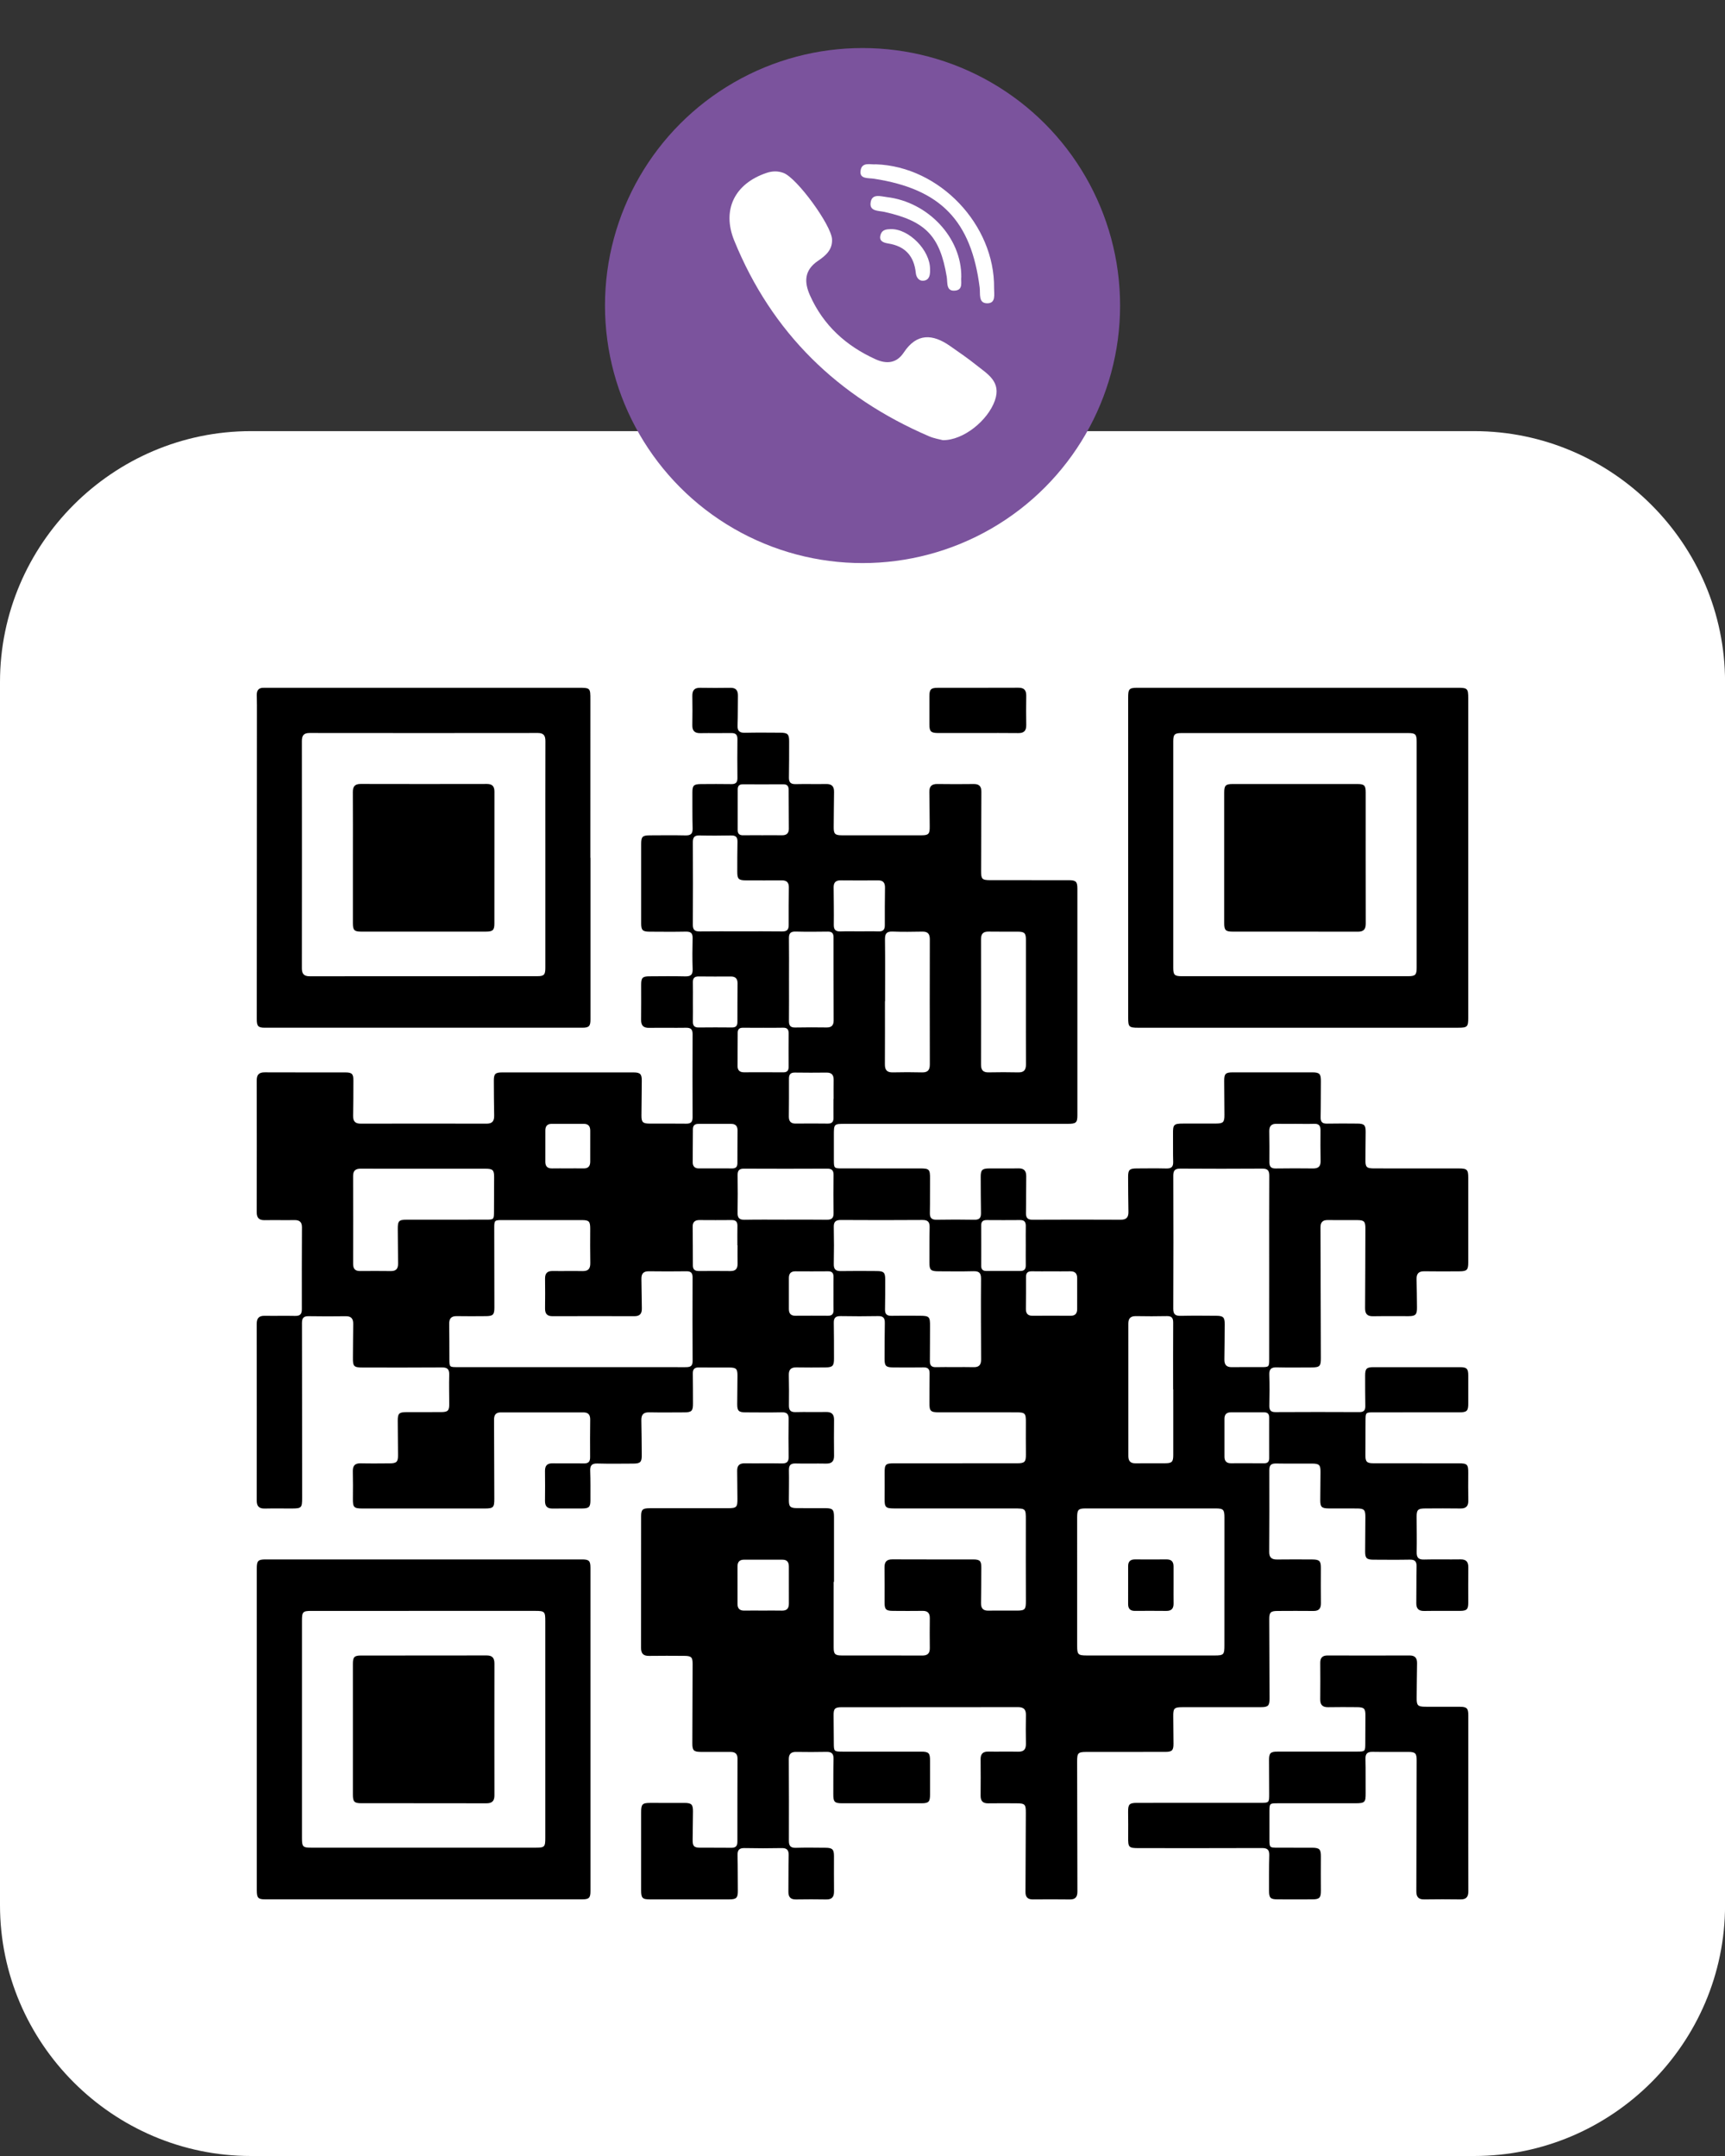 <?xml version="1.0" encoding="utf-8"?>
<!-- Generator: Adobe Illustrator 17.0.0, SVG Export Plug-In . SVG Version: 6.00 Build 0)  -->
<!DOCTYPE svg PUBLIC "-//W3C//DTD SVG 1.1//EN" "http://www.w3.org/Graphics/SVG/1.1/DTD/svg11.dtd">
<svg version="1.1" id="Слой_1" xmlns="http://www.w3.org/2000/svg" xmlns:xlink="http://www.w3.org/1999/xlink" x="0px" y="0px"
	 width="200px" height="250px" viewBox="0 0 200 250" enable-background="new 0 0 200 250" xml:space="preserve">
<rect x="0" y="0" width="200" height="250" fill="#333333" stroke="none"/>
<g>
	<g>
		<path fill="#FFFFFF" d="M200.007,220.913c0,15.998-13.089,29.087-29.087,29.087H29.087C13.089,250,0,236.911,0,220.913V79.08
			c0-15.998,13.089-29.087,29.087-29.087H170.92c15.998,0,29.087,13.089,29.087,29.087V220.913z"/>
		<g>
			<path d="M124.914,116.213c0,4.367-0.001,8.733,0,13.1c0,0.863-0.146,1.002-1.115,1.002c-8.592,0.001-17.185,0.001-25.777,0.001
				c-1.343,0-1.343,0.001-1.341,1.347c0.001,0.963-0.003,1.925,0,2.888c0.003,0.907,0.029,0.934,0.965,0.934
				c3.005,0.002,6.01-0.001,9.015,0.001c1.096,0.001,1.18,0.103,1.168,1.229c-0.013,1.315,0.009,2.63-0.018,3.944
				c-0.012,0.583,0.219,0.786,0.791,0.777c1.455-0.025,2.911-0.027,4.366,0.001c0.594,0.012,0.781-0.227,0.768-0.793
				c-0.031-1.384-0.02-2.77-0.031-4.155c-0.007-0.814,0.158-0.996,0.979-1.001c1.127-0.007,2.254,0.017,3.38-0.008
				c0.673-0.015,0.927,0.288,0.918,0.934c-0.021,1.408,0,2.817-0.029,4.225c-0.011,0.563,0.174,0.8,0.767,0.797
				c3.404-0.018,6.808-0.018,10.212-0.001c0.682,0.004,0.915-0.293,0.9-0.938c-0.03-1.338-0.027-2.676-0.037-4.014
				c-0.006-0.823,0.153-0.99,0.982-0.995c1.15-0.007,2.301-0.021,3.451,0.006c0.569,0.013,0.81-0.181,0.792-0.771
				c-0.032-1.079-0.004-2.16-0.018-3.239c-0.015-1.089,0.082-1.198,1.198-1.199c1.268-0.002,2.536,0.005,3.803-0.003
				c0.825-0.005,0.966-0.163,0.96-1.005c-0.011-1.315-0.019-2.629-0.027-3.944c-0.005-0.818,0.154-0.986,0.989-0.987
				c3.075-0.004,6.151-0.005,9.226,0c0.853,0.001,1.007,0.186,0.997,1.055c-0.015,1.385,0,2.77-0.031,4.155
				c-0.012,0.555,0.21,0.746,0.749,0.736c1.173-0.024,2.348-0.013,3.521-0.004c0.787,0.006,0.956,0.182,0.952,0.957
				c-0.005,1.056-0.013,2.113-0.028,3.169c-0.014,0.933,0.108,1.071,1.03,1.072c3.263,0.003,6.527,0,9.79,0.003
				c0.977,0.001,1.102,0.142,1.1,1.091c-0.005,3.263-0.004,6.526,0,9.789c0.001,0.88-0.139,1.043-1.002,1.048
				c-1.362,0.007-2.724,0.021-4.085-0.004c-0.68-0.012-0.923,0.292-0.904,0.938c0.033,1.079,0.031,2.159,0.047,3.239
				c0.012,0.832-0.152,1.022-0.952,1.027c-1.385,0.008-2.77-0.014-4.155,0.009c-0.675,0.011-0.914-0.295-0.909-0.94
				c0.023-3.075,0.024-6.151,0.036-9.226c0.003-0.81-0.134-0.974-0.913-0.98c-1.15-0.009-2.301,0.011-3.451-0.007
				c-0.606-0.009-0.844,0.271-0.842,0.854c0.018,5.047,0.024,10.095,0.044,15.142c0.004,0.943-0.119,1.092-1.094,1.094
				c-1.338,0.004-2.677,0.024-4.014-0.009c-0.626-0.015-0.894,0.173-0.871,0.839c0.041,1.196,0.028,2.395,0.005,3.591
				c-0.01,0.525,0.144,0.763,0.717,0.759c3.24-0.019,6.48-0.017,9.719-0.002c0.53,0.002,0.701-0.216,0.691-0.716
				c-0.023-1.173-0.017-2.347-0.02-3.521c-0.002-0.787,0.161-0.97,0.932-0.972c3.357-0.005,6.714-0.005,10.072,0
				c0.782,0.001,0.949,0.183,0.95,0.958c0.001,1.08-0.004,2.16,0,3.239c0.003,0.869-0.145,1.036-1.013,1.037
				c-3.31,0.005-6.62,0.001-9.931,0.003c-0.958,0.001-0.959,0.004-0.963,1c-0.006,1.315-0.011,2.629-0.017,3.944
				c-0.004,0.784,0.155,0.961,0.937,0.962c3.287,0.006,6.573,0.002,9.86,0.004c1.02,0.001,1.133,0.127,1.125,1.132
				c-0.008,1.056-0.012,2.113,0.009,3.169c0.013,0.646-0.239,0.949-0.913,0.937c-1.361-0.023-2.723-0.01-4.085-0.004
				c-0.845,0.004-0.998,0.16-0.994,0.974c0.006,1.362,0.033,2.724,0.006,4.085c-0.012,0.629,0.189,0.882,0.849,0.864
				c1.408-0.039,2.817,0.005,4.225-0.018c0.676-0.011,0.92,0.293,0.911,0.939c-0.019,1.361-0.004,2.723-0.006,4.084
				c-0.001,0.773-0.166,0.945-0.957,0.95c-1.385,0.008-2.771-0.014-4.155,0.009c-0.676,0.011-0.921-0.297-0.911-0.94
				c0.022-1.408,0-2.817,0.03-4.225c0.012-0.572-0.192-0.799-0.777-0.787c-1.408,0.027-2.817,0.013-4.226,0.006
				c-0.788-0.004-0.96-0.179-0.958-0.948c0.005-1.315,0.013-2.629,0.027-3.944c0.009-0.891-0.123-1.042-0.99-1.047
				c-1.08-0.006-2.16,0.002-3.24-0.004c-0.844-0.005-1.003-0.162-0.999-0.975c0.006-1.08,0.016-2.16,0.027-3.239
				c0.008-0.828-0.136-0.982-0.981-0.986c-1.385-0.006-2.771,0.015-4.155-0.01c-0.56-0.01-0.802,0.159-0.799,0.76
				c0.015,3.169,0.003,6.339-0.012,9.508c-0.003,0.64,0.294,0.872,0.909,0.863c1.361-0.019,2.723-0.01,4.085-0.003
				c0.834,0.004,1.001,0.181,0.998,0.981c-0.004,1.361-0.012,2.723,0.005,4.084c0.008,0.615-0.231,0.913-0.87,0.906
				c-1.385-0.015-2.77-0.008-4.155-0.001c-0.807,0.004-0.968,0.165-0.966,0.935c0.009,3.075,0.021,6.151,0.033,9.226
				c0.003,0.815-0.16,0.994-0.984,0.996c-3.052,0.006-6.104,0.001-9.156,0.004c-0.922,0.001-1.039,0.135-1.027,1.075
				c0.014,1.056,0.023,2.113,0.027,3.169c0.003,0.764-0.168,0.938-0.966,0.939c-3.028,0.005-6.057,0.001-9.085,0.003
				c-1.03,0.001-1.122,0.117-1.119,1.129c0.015,5.024,0.016,10.048,0.031,15.072c0.002,0.608-0.23,0.912-0.873,0.904
				c-1.432-0.019-2.864-0.015-4.296-0.003c-0.6,0.005-0.854-0.281-0.851-0.859c0.015-3.052,0.023-6.103,0.041-9.155
				c0.006-1.021-0.085-1.127-1.117-1.13c-1.08-0.003-2.16-0.014-3.24,0.003c-0.631,0.01-0.892-0.277-0.886-0.895
				c0.013-1.408,0.012-2.817,0-4.225c-0.005-0.627,0.28-0.889,0.902-0.879c1.15,0.018,2.301-0.016,3.451,0.011
				c0.683,0.016,0.914-0.298,0.901-0.942c-0.022-1.103-0.021-2.207,0-3.31c0.012-0.659-0.262-0.918-0.927-0.916
				c-6.808,0.013-13.616,0.006-20.425,0.01c-0.801,0-0.954,0.169-0.946,0.945c0.011,1.08,0.018,2.159,0.025,3.239
				c0.006,0.941,0.028,0.966,1.007,0.967c3.028,0.002,6.057-0.001,9.085,0.002c0.927,0.001,1.067,0.154,1.063,1.057
				c-0.006,1.291-0.005,2.582,0.001,3.873c0.004,0.884-0.139,1.055-0.994,1.056c-3.075,0.005-6.151,0.005-9.226,0
				c-0.856-0.001-1.001-0.173-0.995-1.055c0.009-1.362-0.009-2.724,0.026-4.084c0.016-0.616-0.222-0.835-0.825-0.821
				c-1.173,0.027-2.348,0.02-3.521,0.004c-0.603-0.008-0.843,0.27-0.84,0.856c0.013,3.146,0.024,6.292,0.01,9.437
				c-0.003,0.599,0.189,0.847,0.812,0.828c1.149-0.034,2.3-0.015,3.451-0.006c0.781,0.006,0.964,0.194,0.965,0.951
				c0.002,1.361-0.012,2.723,0.005,4.084c0.008,0.632-0.21,0.97-0.896,0.957c-1.173-0.022-2.348-0.019-3.521-0.001
				c-0.642,0.01-0.88-0.299-0.873-0.907c0.017-1.408-0.003-2.817,0.03-4.225c0.014-0.609-0.213-0.835-0.823-0.822
				c-1.431,0.029-2.864,0.03-4.296-0.001c-0.626-0.014-0.822,0.241-0.807,0.836c0.033,1.361,0.019,2.723,0.034,4.084
				c0.009,0.851-0.148,1.029-1.019,1.03c-3.052,0.004-6.104,0.004-9.156,0c-0.908-0.001-1.04-0.157-1.038-1.081
				c0.005-3.005,0.006-6.01,0.001-9.015c-0.002-0.932,0.128-1.088,1.028-1.091c1.338-0.006,2.676-0.007,4.014,0.001
				c0.809,0.005,0.977,0.186,0.969,1.013c-0.01,1.08-0.024,2.159-0.039,3.239c-0.01,0.756,0.143,0.935,0.878,0.941
				c1.197,0.01,2.395-0.01,3.592,0.009c0.506,0.008,0.719-0.182,0.718-0.7c-0.005-3.216,0.006-6.432,0.013-9.648
				c0.001-0.524-0.257-0.768-0.784-0.765c-1.15,0.007-2.301,0.004-3.451-0.003c-0.839-0.005-1.003-0.171-1.001-0.979
				c0.01-3.075,0.022-6.151,0.032-9.226c0.003-0.773-0.15-0.93-0.961-0.934c-1.362-0.007-2.724-0.019-4.085,0.003
				c-0.66,0.011-0.934-0.264-0.932-0.921c0.009-5.094,0.004-10.189,0.007-15.283c0-0.755,0.172-0.917,0.988-0.918
				c3.028-0.005,6.057-0.001,9.085-0.003c1.01-0.001,1.109-0.118,1.092-1.152c-0.017-1.056-0.01-2.113-0.029-3.169
				c-0.012-0.621,0.258-0.894,0.89-0.885c1.432,0.019,2.864-0.014,4.296,0.014c0.58,0.011,0.794-0.196,0.783-0.776
				c-0.026-1.455-0.024-2.911-0.001-4.366c0.009-0.572-0.194-0.797-0.78-0.785c-1.408,0.028-2.817,0.014-4.226,0.006
				c-0.787-0.004-0.96-0.178-0.957-0.949c0.004-1.08,0.015-2.16,0.029-3.239c0.011-0.854-0.121-1.007-0.947-1.012
				c-1.174-0.007-2.348,0.012-3.521-0.008c-0.516-0.009-0.717,0.202-0.708,0.71c0.021,1.15,0.011,2.301,0.02,3.451
				c0.006,0.875-0.143,1.043-1.002,1.048c-1.362,0.007-2.724,0.021-4.085-0.005c-0.684-0.013-0.916,0.296-0.901,0.94
				c0.032,1.337,0.031,2.676,0.046,4.014c0.009,0.813-0.156,0.987-0.983,0.991c-1.385,0.006-2.771,0.029-4.155-0.01
				c-0.66-0.019-0.863,0.23-0.839,0.864c0.042,1.125,0.023,2.253,0.027,3.38c0.003,0.788-0.158,0.963-0.937,0.969
				c-1.15,0.009-2.301-0.012-3.451,0.008c-0.638,0.011-0.886-0.283-0.879-0.898c0.015-1.15,0.014-2.301,0-3.451
				c-0.008-0.616,0.245-0.904,0.882-0.894c1.197,0.02,2.395-0.012,3.592,0.012c0.535,0.011,0.764-0.166,0.757-0.727
				c-0.019-1.455-0.001-2.911,0.01-4.366c0.004-0.544-0.218-0.827-0.795-0.825c-3.193,0.008-6.386,0.007-9.578,0.001
				c-0.588-0.001-0.777,0.314-0.775,0.845c0.012,3.052,0.014,6.104,0.03,9.156c0.005,1.014-0.101,1.141-1.114,1.142
				c-4.719,0.002-9.438,0.002-14.156,0c-1.018,0-1.135-0.132-1.125-1.132c0.01-1.056,0.014-2.113-0.009-3.169
				c-0.014-0.645,0.229-0.953,0.908-0.937c1.126,0.026,2.254,0.012,3.38,0.004c0.792-0.006,0.957-0.176,0.952-0.949
				c-0.008-1.315-0.018-2.629-0.031-3.944c-0.009-0.883,0.134-1.043,0.996-1.047c1.338-0.006,2.676,0.003,4.014-0.004
				c0.808-0.004,0.962-0.162,0.96-0.938c-0.003-1.127-0.037-2.254-0.003-3.38c0.019-0.639-0.198-0.868-0.849-0.862
				c-3.052,0.025-6.104,0.012-9.156,0.01c-1.067-0.001-1.174-0.12-1.159-1.167c0.018-1.291,0.009-2.582,0.033-3.873
				c0.011-0.609-0.215-0.916-0.863-0.908c-1.432,0.019-2.864,0.023-4.296-0.003c-0.578-0.011-0.782,0.202-0.781,0.781
				c0.015,6.761,0.01,13.523,0.018,20.284c0.001,1.154-0.059,1.233-1.231,1.234c-1.033,0.001-2.066-0.018-3.099,0.006
				c-0.659,0.015-0.935-0.262-0.934-0.92c0.008-6.832,0.008-13.663-0.001-20.495c-0.001-0.651,0.255-0.946,0.921-0.935
				c1.173,0.021,2.348-0.014,3.521,0.012c0.57,0.013,0.792-0.186,0.79-0.773c-0.012-3.169,0.001-6.338,0.013-9.508
				c0.002-0.599-0.281-0.837-0.869-0.828c-1.15,0.018-2.301-0.012-3.451,0.009c-0.662,0.012-0.927-0.273-0.925-0.928
				c0.01-5.094,0.01-10.189,0.001-15.283c-0.001-0.65,0.256-0.935,0.923-0.931c3.122,0.015,6.245,0.003,9.367,0.009
				c0.767,0.002,0.923,0.185,0.918,0.985c-0.009,1.338-0.005,2.676-0.035,4.014c-0.015,0.644,0.214,0.946,0.896,0.944
				c4.86-0.013,9.719-0.013,14.579,0c0.695,0.002,0.894-0.331,0.88-0.96c-0.03-1.335-0.029-2.671-0.038-4.006
				c-0.005-0.789,0.161-0.976,0.931-0.977c5.094-0.005,10.189-0.005,15.283,0c0.766,0.001,0.947,0.203,0.94,0.971
				c-0.013,1.338-0.029,2.676-0.039,4.014c-0.006,0.782,0.151,0.946,0.946,0.95c1.409,0.007,2.817-0.013,4.226,0.009
				c0.536,0.008,0.761-0.177,0.758-0.732c-0.014-3.216-0.014-6.433,0.001-9.649c0.003-0.547-0.203-0.75-0.747-0.742
				c-1.432,0.022-2.864-0.009-4.296,0.012c-0.663,0.01-0.935-0.272-0.927-0.927c0.018-1.361,0.005-2.723,0.006-4.085
				c0.001-0.789,0.159-0.961,0.94-0.965c1.385-0.009,2.771-0.026,4.155,0.007c0.622,0.015,0.897-0.161,0.874-0.831
				c-0.041-1.196-0.033-2.395-0.003-3.591c0.015-0.59-0.216-0.779-0.788-0.768c-1.408,0.028-2.817,0.014-4.226,0.006
				c-0.787-0.005-0.951-0.177-0.952-0.954c-0.001-3.075,0-6.151,0-9.226c0-0.825,0.15-0.985,0.986-0.989
				c1.385-0.007,2.771-0.024,4.155,0.007c0.604,0.014,0.842-0.185,0.825-0.807c-0.037-1.384-0.021-2.77-0.027-4.155
				c-0.003-0.822,0.153-0.985,0.987-0.99c1.174-0.008,2.348-0.017,3.521,0.003c0.509,0.009,0.72-0.184,0.714-0.7
				c-0.017-1.502-0.016-3.005,0-4.507c0.005-0.509-0.193-0.719-0.707-0.711c-1.197,0.018-2.395-0.011-3.592,0.01
				c-0.659,0.012-0.942-0.266-0.93-0.924c0.02-1.126,0.02-2.254,0.001-3.38c-0.011-0.638,0.221-0.965,0.9-0.953
				c1.173,0.021,2.348,0.018,3.521,0.001c0.647-0.009,0.874,0.317,0.864,0.917c-0.02,1.15,0.002,2.301-0.042,3.45
				c-0.025,0.656,0.24,0.86,0.871,0.845c1.361-0.033,2.723-0.014,4.085-0.008c0.87,0.004,1.029,0.173,1.025,1.029
				c-0.007,1.385,0.005,2.77-0.024,4.155c-0.012,0.578,0.204,0.793,0.784,0.779c1.173-0.029,2.348,0.01,3.521-0.014
				c0.666-0.013,0.938,0.277,0.926,0.928c-0.025,1.338-0.022,2.676-0.04,4.014c-0.012,0.837,0.128,1.004,0.955,1.006
				c3.075,0.005,6.151,0.005,9.226,0c0.824-0.001,0.962-0.169,0.95-1.009c-0.019-1.338-0.014-2.676-0.04-4.014
				c-0.013-0.655,0.268-0.935,0.929-0.925c1.408,0.022,2.817,0.018,4.226,0.002c0.637-0.007,0.878,0.291,0.874,0.904
				c-0.018,3.052-0.016,6.104-0.031,9.156c-0.005,0.966,0.097,1.087,1.087,1.088c3.028,0.002,6.057-0.002,9.085,0.003
				c0.832,0.001,0.991,0.173,0.991,0.987C124.914,107.433,124.915,111.823,124.914,116.213z M96.696,183.426
				c-0.013,0-0.025,0-0.038,0c0,2.535,0.002,5.07-0.001,7.605c-0.001,0.746,0.154,0.928,0.891,0.929
				c3.122,0.006,6.244-0.006,9.366,0.01c0.631,0.003,0.9-0.246,0.89-0.875c-0.017-1.15-0.012-2.3,0-3.449
				c0.006-0.582-0.229-0.866-0.837-0.857c-1.15,0.017-2.3,0.009-3.451,0.001c-0.793-0.006-0.955-0.172-0.956-0.95
				c-0.003-1.361,0.012-2.723-0.007-4.084c-0.009-0.646,0.237-0.942,0.911-0.939c3.122,0.016,6.244,0.004,9.366,0.009
				c0.784,0.001,0.95,0.177,0.946,0.957c-0.007,1.361-0.01,2.723-0.035,4.084c-0.011,0.614,0.224,0.911,0.869,0.898
				c1.103-0.023,2.206-0.002,3.31-0.006c0.915-0.003,1.026-0.138,1.023-1.081c-0.008-3.146-0.014-6.291-0.005-9.437
				c0.003-1.3-0.008-1.33-1.335-1.33c-4.648,0-9.296,0.001-13.944-0.001c-0.975-0.001-1.103-0.14-1.096-1.093
				c0.008-0.986,0.011-1.972,0.003-2.958c-0.01-1.073,0.084-1.18,1.143-1.18c4.742-0.002,9.484,0.001,14.225-0.003
				c0.877-0.001,1.016-0.158,1.011-1.029c-0.007-1.244-0.014-2.488-0.004-3.732c0.008-1.035-0.084-1.146-1.097-1.147
				c-2.981-0.002-5.962,0.001-8.944-0.002c-1.024-0.001-1.148-0.135-1.138-1.123c0.011-1.127-0.003-2.254,0.017-3.38
				c0.009-0.511-0.195-0.716-0.71-0.707c-1.173,0.02-2.347,0.011-3.521,0.003c-0.835-0.006-0.992-0.17-0.988-0.991
				c0.007-1.385,0.001-2.77,0.028-4.155c0.011-0.552-0.158-0.817-0.762-0.805c-1.455,0.029-2.911,0.026-4.366,0.001
				c-0.577-0.01-0.8,0.203-0.788,0.781c0.028,1.384,0.017,2.77,0.023,4.155c0.004,0.826-0.158,1.007-0.967,1.013
				c-1.127,0.009-2.254,0.021-3.38-0.003c-0.632-0.014-0.902,0.248-0.891,0.875c0.02,1.173,0.034,2.347,0.013,3.521
				c-0.01,0.565,0.179,0.806,0.772,0.791c1.173-0.031,2.348,0.01,3.521-0.015c0.658-0.014,0.946,0.256,0.939,0.915
				c-0.015,1.385-0.017,2.77,0,4.154c0.008,0.66-0.277,0.93-0.936,0.916c-1.173-0.025-2.348,0.016-3.521-0.015
				c-0.588-0.016-0.787,0.214-0.776,0.785c0.023,1.15-0.002,2.3-0.006,3.45c-0.003,0.78,0.149,0.938,0.953,0.944
				c1.103,0.008,2.207-0.003,3.31,0.005c0.818,0.006,0.97,0.177,0.969,1.01C96.695,178.402,96.696,180.914,96.696,183.426z
				 M66.139,158.527c4.435,0,8.87-0.003,13.305,0.004c0.499,0.001,0.863-0.041,0.859-0.697c-0.019-3.238-0.014-6.476-0.003-9.714
				c0.002-0.509-0.193-0.715-0.708-0.708c-1.455,0.018-2.91,0.02-4.364,0c-0.65-0.009-0.876,0.301-0.861,0.907
				c0.027,1.126,0.022,2.252,0.05,3.378c0.014,0.601-0.204,0.925-0.853,0.923c-3.168-0.009-6.336-0.01-9.503,0.001
				c-0.643,0.002-0.874-0.301-0.866-0.909c0.016-1.149,0.014-2.299,0-3.449c-0.007-0.623,0.266-0.894,0.894-0.883
				c1.149,0.019,2.3-0.014,3.449,0.01c0.676,0.014,0.914-0.289,0.902-0.939c-0.025-1.313-0.015-2.628-0.009-3.942
				c0.004-0.886-0.122-1.032-1.002-1.033c-3.074-0.004-6.148-0.003-9.222,0c-0.869,0.001-0.904,0.037-0.903,0.923
				c0.003,3.074,0.009,6.148,0.016,9.221c0.002,0.821-0.153,0.989-0.982,0.995c-1.126,0.008-2.253,0.019-3.379-0.002
				c-0.638-0.012-0.887,0.277-0.878,0.893c0.02,1.361,0.015,2.722,0.021,4.083c0.004,0.934,0.005,0.938,0.944,0.938
				C57.41,158.528,61.774,158.527,66.139,158.527z M133.373,191.963c2.487,0,4.974,0.001,7.461-0.001
				c1.053-0.001,1.128-0.105,1.127-1.187c-0.006-4.927-0.003-9.854,0.004-14.782c0.001-0.939-0.11-1.082-1.023-1.083
				c-5.021-0.003-10.042-0.003-15.063,0c-0.868,0.001-0.993,0.156-0.992,1.045c0.005,4.974,0.006,9.948,0.001,14.922
				c-0.001,0.957,0.106,1.083,1.094,1.084C128.446,191.965,130.909,191.963,133.373,191.963z M147.154,147.029
				c0-3.567-0.01-7.134,0.01-10.701c0.003-0.61-0.203-0.823-0.816-0.819c-3.168,0.021-6.336,0.021-9.504,0
				c-0.617-0.004-0.814,0.217-0.812,0.822c0.017,5.139,0.02,10.278-0.003,15.417c-0.003,0.674,0.259,0.844,0.876,0.831
				c1.384-0.031,2.769-0.016,4.153-0.006c0.773,0.006,0.942,0.19,0.937,0.971c-0.008,1.361-0.013,2.722-0.037,4.083
				c-0.011,0.61,0.223,0.915,0.868,0.903c1.126-0.02,2.253-0.003,3.379-0.005c0.938-0.002,0.947-0.011,0.947-0.937
				C147.155,154.069,147.154,150.549,147.154,147.029z M110.698,158.525c0.728,0,1.456-0.018,2.182,0.005
				c0.643,0.021,0.875-0.283,0.872-0.897c-0.016-3.121-0.034-6.242-0.009-9.363c0.006-0.704-0.263-0.883-0.912-0.865
				c-1.337,0.036-2.675,0.014-4.013,0.009c-0.923-0.003-1.064-0.155-1.058-1.061c0.009-1.338-0.011-2.676,0.024-4.013
				c0.016-0.623-0.178-0.882-0.84-0.877c-3.145,0.024-6.289,0.02-9.434,0.002c-0.592-0.003-0.852,0.179-0.839,0.805
				c0.03,1.431,0.029,2.863,0,4.294c-0.013,0.612,0.217,0.835,0.822,0.824c1.384-0.025,2.769-0.011,4.154-0.003
				c0.831,0.005,0.99,0.171,0.987,0.991c-0.004,1.15,0.005,2.3-0.022,3.449c-0.013,0.543,0.197,0.761,0.743,0.75
				c1.079-0.023,2.159-0.007,3.238-0.005c1.165,0.002,1.248,0.096,1.236,1.234c-0.014,1.338,0.003,2.675-0.016,4.013
				c-0.007,0.505,0.181,0.73,0.702,0.713C109.243,158.508,109.971,158.525,110.698,158.525z M49.113,135.52
				c-2.416,0-4.833,0.009-7.249-0.006c-0.601-0.004-0.927,0.188-0.925,0.842c0.01,3.401,0.007,6.803,0.002,10.204
				c-0.001,0.55,0.226,0.828,0.796,0.824c1.196-0.009,2.393-0.013,3.589,0.003c0.613,0.008,0.835-0.297,0.827-0.87
				c-0.018-1.313-0.016-2.627-0.033-3.941c-0.013-1.014,0.104-1.147,1.107-1.148c3.026-0.002,6.052,0,9.079-0.002
				c0.965-0.001,0.965-0.004,0.968-0.992c0.005-1.314,0.01-2.627,0.015-3.941c0.003-0.815-0.147-0.971-0.997-0.973
				C53.899,135.516,51.506,135.519,49.113,135.52z M85.911,107.996c1.595,0,3.191-0.014,4.785,0.008
				c0.547,0.007,0.75-0.201,0.746-0.744c-0.013-1.454,0.007-2.908,0.02-4.363c0.005-0.551-0.239-0.819-0.807-0.814
				c-1.384,0.011-2.768,0.005-4.152,0c-0.881-0.004-1.027-0.156-1.022-1.021c0.006-1.149-0.006-2.299,0.023-3.448
				c0.014-0.549-0.201-0.749-0.746-0.738c-1.219,0.025-2.44,0.029-3.659-0.002c-0.595-0.015-0.772,0.231-0.769,0.793
				c0.015,3.19,0.017,6.381-0.001,9.571c-0.003,0.591,0.233,0.775,0.797,0.766C82.721,107.981,84.316,107.997,85.911,107.996z
				 M136.029,161.107c-0.005,0-0.01,0-0.015,0c0-2.579-0.009-5.158,0.007-7.738c0.003-0.529-0.16-0.771-0.723-0.759
				c-1.195,0.026-2.392,0.023-3.587,0.002c-0.629-0.011-0.892,0.255-0.891,0.879c0.008,5.111,0.007,10.223,0.002,15.334
				c-0.001,0.581,0.231,0.865,0.838,0.855c1.149-0.018,2.298,0.001,3.447-0.007c0.78-0.005,0.924-0.17,0.923-0.97
				C136.028,166.171,136.029,163.639,136.029,161.107z M118.947,116.226c0-2.414,0-4.829,0-7.243c0-0.779-0.156-0.947-0.944-0.952
				c-1.125-0.008-2.251,0.014-3.375-0.008c-0.63-0.013-0.888,0.254-0.887,0.879c0.009,4.852,0.009,9.704,0,14.556
				c-0.001,0.618,0.241,0.902,0.877,0.89c1.148-0.022,2.297-0.026,3.445,0.001c0.69,0.016,0.894-0.317,0.89-0.95
				C118.938,121.007,118.948,118.617,118.947,116.226z M102.619,116.101c-0.005,0-0.011,0-0.016,0c0,2.441,0.01,4.882-0.007,7.323
				c-0.005,0.657,0.253,0.94,0.919,0.925c1.126-0.026,2.254-0.028,3.38,0.001c0.674,0.017,0.913-0.271,0.911-0.925
				c-0.013-4.835-0.012-9.67-0.001-14.504c0.001-0.618-0.224-0.909-0.867-0.896c-1.15,0.022-2.301,0.037-3.45-0.007
				c-0.689-0.026-0.889,0.24-0.881,0.902C102.636,111.312,102.619,113.707,102.619,116.101z M91.05,141.427
				c1.594,0,3.188-0.014,4.782,0.008c0.55,0.007,0.823-0.148,0.813-0.752c-0.025-1.476-0.022-2.954-0.001-4.43
				c0.007-0.545-0.203-0.743-0.748-0.74c-3.212,0.016-6.423,0.016-9.635,0.001c-0.551-0.003-0.748,0.21-0.741,0.748
				c0.019,1.453,0.025,2.907-0.004,4.36c-0.012,0.61,0.211,0.828,0.821,0.816C87.908,141.407,89.479,141.427,91.05,141.427z
				 M91.479,113.591c0,1.595,0.01,3.19-0.006,4.785c-0.005,0.516,0.142,0.783,0.717,0.77c1.219-0.027,2.439-0.019,3.659-0.005
				c0.574,0.007,0.807-0.266,0.806-0.813c-0.009-3.213-0.018-6.427-0.014-9.64c0-0.48-0.191-0.671-0.671-0.664
				c-1.243,0.017-2.487,0.027-3.729-0.005c-0.592-0.015-0.778,0.22-0.769,0.787C91.494,110.401,91.479,111.996,91.479,113.591z
				 M88.366,96.851c0.773,0,1.545-0.007,2.318,0.002c0.529,0.006,0.779-0.248,0.777-0.767c-0.008-1.498-0.023-2.996-0.024-4.494
				c0-0.428-0.157-0.653-0.616-0.65c-1.568,0.01-3.137,0.008-4.705,0.002c-0.424-0.002-0.585,0.209-0.584,0.606
				c0.003,1.568,0.005,3.137-0.002,4.705c-0.002,0.464,0.235,0.609,0.661,0.601C86.915,96.842,87.641,96.852,88.366,96.851z
				 M88.472,186.757c0.728,0,1.456-0.013,2.183,0.004c0.571,0.014,0.812-0.255,0.809-0.808c-0.007-1.432-0.006-2.863-0.002-4.295
				c0.001-0.505-0.193-0.804-0.742-0.803c-1.479,0.004-2.958,0.005-4.437-0.002c-0.531-0.003-0.776,0.253-0.776,0.773
				c0.001,1.455-0.001,2.91,0.001,4.366c0.001,0.516,0.244,0.777,0.78,0.767C87.017,186.746,87.745,186.756,88.472,186.757z
				 M99.654,107.996c0.726,0,1.453-0.021,2.179,0.007c0.538,0.021,0.76-0.18,0.755-0.731c-0.013-1.452,0.007-2.905,0.02-4.357
				c0.005-0.537-0.206-0.836-0.787-0.832c-1.453,0.011-2.905,0.013-4.358-0.002c-0.57-0.006-0.813,0.258-0.809,0.807
				c0.012,1.452,0.037,2.905,0.018,4.357c-0.008,0.597,0.245,0.78,0.803,0.758C98.2,107.974,98.927,107.997,99.654,107.996z
				 M88.531,119.176c-0.796,0-1.591,0.006-2.387-0.003c-0.401-0.004-0.613,0.157-0.614,0.577c-0.003,1.287-0.017,2.574-0.018,3.861
				c0,0.481,0.242,0.731,0.74,0.729c1.521-0.005,3.042-0.007,4.563,0.003c0.455,0.003,0.624-0.211,0.621-0.644
				c-0.008-1.287-0.012-2.574,0.003-3.861c0.005-0.474-0.176-0.682-0.662-0.669C90.029,119.19,89.28,119.175,88.531,119.176z
				 M147.151,166.76c0-0.796-0.005-1.593,0.002-2.389c0.003-0.405-0.17-0.605-0.587-0.603c-1.288,0.006-2.577,0.005-3.865,0
				c-0.502-0.002-0.733,0.259-0.735,0.736c-0.005,1.476-0.004,2.951,0.001,4.427c0.002,0.477,0.233,0.743,0.733,0.742
				c1.288-0.002,2.577-0.006,3.865,0.004c0.42,0.003,0.592-0.191,0.588-0.597C147.146,168.306,147.151,167.533,147.151,166.76z
				 M118.929,144.414c0-0.749-0.009-1.499,0.003-2.248c0.008-0.459-0.159-0.698-0.652-0.693c-1.288,0.013-2.576,0.009-3.864,0.001
				c-0.427-0.003-0.657,0.151-0.655,0.612c0.009,1.569,0.007,3.138,0.002,4.707c-0.001,0.42,0.206,0.587,0.607,0.585
				c1.311-0.005,2.623-0.007,3.934-0.001c0.447,0.002,0.632-0.209,0.626-0.646C118.921,145.959,118.928,145.187,118.929,144.414z
				 M150.195,130.317c-0.726,0-1.452,0.014-2.177-0.004c-0.592-0.014-0.862,0.25-0.856,0.839c0.014,1.194,0.03,2.387,0.013,3.581
				c-0.007,0.529,0.169,0.767,0.728,0.759c1.451-0.023,2.902-0.018,4.353-0.003c0.591,0.006,0.864-0.243,0.857-0.835
				c-0.014-1.194-0.03-2.387-0.012-3.581c0.008-0.533-0.178-0.777-0.73-0.76C151.647,130.337,150.921,130.319,150.195,130.317z
				 M80.338,116.209c0,0.751,0.01,1.501-0.004,2.252c-0.008,0.466,0.172,0.687,0.661,0.682c1.29-0.015,2.58-0.013,3.87-0.001
				c0.45,0.004,0.633-0.189,0.632-0.631c-0.003-1.501,0.008-3.002,0.015-4.503c0.002-0.517-0.239-0.78-0.771-0.778
				c-1.243,0.006-2.486,0.011-3.729-0.005c-0.476-0.006-0.687,0.182-0.678,0.663C80.349,114.66,80.338,115.435,80.338,116.209z
				 M85.513,144.401c-0.006,0-0.013,0-0.019,0c0-0.751-0.012-1.502,0.004-2.252c0.01-0.476-0.188-0.682-0.668-0.677
				c-1.243,0.012-2.487,0.01-3.73,0.001c-0.522-0.004-0.793,0.226-0.79,0.755c0.009,1.501,0.026,3.002,0.023,4.504
				c-0.001,0.497,0.249,0.653,0.701,0.65c1.22-0.008,2.44-0.011,3.66,0.003c0.613,0.007,0.834-0.298,0.822-0.873
				C85.502,145.809,85.513,145.105,85.513,144.401z M96.636,127.423c0.006,0,0.011,0,0.017,0c0-0.727-0.01-1.455,0.003-2.182
				c0.011-0.575-0.214-0.877-0.826-0.87c-1.22,0.014-2.44,0.018-3.66-0.002c-0.526-0.009-0.699,0.225-0.696,0.721
				c0.009,1.455-0.002,2.909-0.014,4.364c-0.004,0.539,0.204,0.837,0.786,0.831c1.243-0.013,2.487-0.014,3.73,0.002
				c0.491,0.006,0.67-0.216,0.661-0.682C96.626,128.877,96.636,128.15,96.636,127.423z M121.892,147.418
				c-0.749,0-1.498,0.012-2.247-0.004c-0.465-0.01-0.691,0.16-0.687,0.651c0.009,1.24-0.006,2.481-0.014,3.722
				c-0.003,0.51,0.217,0.786,0.757,0.784c1.475-0.007,2.95-0.008,4.424,0.001c0.54,0.003,0.763-0.269,0.763-0.779
				c-0.001-1.194-0.003-2.387,0.001-3.581c0.002-0.556-0.26-0.81-0.82-0.797C123.344,147.43,122.618,147.418,121.892,147.418z
				 M65.769,135.482c0.633,0,1.267-0.007,1.9,0.002c0.539,0.008,0.763-0.269,0.763-0.782c-0.002-1.196-0.003-2.392,0.002-3.588
				c0.002-0.509-0.209-0.798-0.75-0.796c-1.243,0.004-2.486,0.003-3.729,0.001c-0.504-0.001-0.725,0.273-0.727,0.748
				c-0.005,1.219-0.003,2.439-0.002,3.658c0,0.521,0.255,0.772,0.785,0.761C64.596,135.474,65.182,135.483,65.769,135.482z
				 M82.945,135.484c0.634,0,1.268-0.012,1.901,0.004c0.437,0.011,0.653-0.155,0.651-0.612c-0.004-1.267,0.012-2.535,0.015-3.802
				c0.001-0.476-0.216-0.753-0.721-0.752c-1.268,0.002-2.535,0.005-3.802-0.001c-0.43-0.002-0.653,0.171-0.653,0.625
				c-0.001,1.267-0.019,2.535-0.023,3.802c-0.002,0.479,0.225,0.744,0.731,0.737C81.677,135.476,82.311,135.482,82.945,135.484z
				 M96.635,150.032c0-0.656-0.007-1.312,0.003-1.968c0.006-0.429-0.158-0.653-0.617-0.649c-1.265,0.011-2.53,0.009-3.795,0.001
				c-0.539-0.004-0.763,0.268-0.762,0.78c0.002,1.194,0.004,2.389,0,3.583c-0.002,0.509,0.205,0.793,0.749,0.79
				c1.265-0.008,2.53-0.008,3.795,0c0.446,0.003,0.637-0.202,0.63-0.64C96.627,151.297,96.635,150.665,96.635,150.032z"/>
			<path d="M150.477,119.173c-6.174,0-12.348,0.001-18.522-0.001c-1.068,0-1.153-0.111-1.152-1.17
				c0.004-12.372,0.003-24.743-0.002-37.115c0-1.003,0.104-1.135,1.121-1.135c12.372-0.001,24.744-0.001,37.115,0
				c1.112,0,1.194,0.109,1.194,1.208c-0.005,12.348-0.004,24.697,0,37.045c0,1.053-0.09,1.166-1.161,1.166
				C162.873,119.173,156.675,119.173,150.477,119.173z M136.03,99.128c0,4.365,0.001,8.729-0.001,13.094
				c0,0.821,0.141,0.975,0.991,0.975c8.753,0.002,17.506,0.003,26.259-0.001c0.832,0,0.971-0.167,0.971-0.998
				c-0.003-8.729-0.003-17.459,0-26.188c0-0.843-0.13-1.007-0.955-1.007c-8.777-0.003-17.553-0.003-26.33,0
				c-0.786,0-0.936,0.171-0.936,0.96C136.03,90.351,136.029,94.74,136.03,99.128z"/>
			<path d="M68.459,200.619c0.001,6.22,0.001,12.44,0.001,18.66c0,0.78-0.161,0.96-0.946,0.96
				c-12.252,0.003-24.504,0.003-36.757,0.001c-0.847,0-0.983-0.174-0.983-1.065c0.002-12.44,0.001-24.88-0.002-37.32
				c0-0.865,0.145-1.031,1.019-1.031c12.229-0.002,24.457-0.002,36.686,0c0.833,0,0.981,0.169,0.981,0.994
				C68.458,188.085,68.459,194.352,68.459,200.619z M49.132,186.792c-4.342,0-8.683-0.001-13.025,0.001
				c-1.013,0.001-1.096,0.116-1.095,1.15c0.006,8.402,0.005,16.803-0.001,25.205c-0.001,0.981,0.091,1.101,1.068,1.101
				c8.683,0.001,17.367,0.001,26.05,0c1.022,0,1.094-0.101,1.093-1.144c-0.006-8.378-0.007-16.757-0.001-25.135
				c0.001-1.08-0.068-1.178-1.135-1.178C57.768,186.791,53.45,186.792,49.132,186.792z"/>
			<path d="M68.461,99.473c0,6.244,0,12.487,0,18.731c0,0.781-0.163,0.966-0.939,0.966c-12.276,0.003-24.553,0.003-36.829,0
				c-0.766,0-0.921-0.188-0.921-0.985c0.006-12.135,0.011-24.271,0.016-36.406c0-0.399-0.011-0.798-0.017-1.197
				c-0.009-0.543,0.232-0.842,0.801-0.827c0.211,0.005,0.422-0.002,0.634-0.002c11.948,0,23.895,0,35.843,0
				c1.407,0,1.402,0.015,1.4,1.412c-0.008,6.103-0.003,12.206-0.003,18.309C68.451,99.473,68.456,99.473,68.461,99.473z
				 M63.228,99.054c0-4.365-0.006-8.73,0.007-13.095c0.002-0.626-0.168-0.965-0.869-0.965c-8.824,0.011-17.648,0.011-26.473,0
				c-0.684-0.001-0.894,0.3-0.893,0.943c0.01,8.777,0.01,17.554,0,26.331c-0.001,0.649,0.231,0.937,0.906,0.936
				c8.801-0.01,17.601-0.005,26.402-0.009c0.779,0,0.92-0.173,0.92-0.976C63.226,107.831,63.227,103.443,63.228,99.054z"/>
			<path d="M170.236,209.076c0,3.404-0.007,6.808,0.006,10.212c0.002,0.634-0.211,0.967-0.895,0.958
				c-1.408-0.02-2.817-0.021-4.225,0.001c-0.677,0.01-0.912-0.305-0.909-0.945c0.019-5.047,0.023-10.094,0.037-15.141
				c0.002-0.846-0.13-1.012-0.951-1.016c-1.385-0.008-2.77,0.016-4.155-0.008c-0.598-0.011-0.843,0.197-0.826,0.818
				c0.035,1.314,0.005,2.629,0.02,3.944c0.012,1.086-0.088,1.201-1.198,1.201c-3.005,0.001-6.01-0.001-9.015,0.001
				c-0.924,0.001-0.941,0.02-0.943,0.949c-0.002,1.103-0.003,2.207,0,3.31c0.003,0.863,0.031,0.89,0.928,0.892
				c1.338,0.003,2.676-0.003,4.014,0.003c0.871,0.004,1.03,0.181,1.024,1.027c-0.009,1.314-0.007,2.629,0.001,3.943
				c0.005,0.817-0.159,1.011-0.965,1.016c-1.362,0.008-2.723,0.008-4.085,0c-0.813-0.004-0.969-0.181-0.964-1.014
				c0.008-1.362-0.015-2.724,0.028-4.084c0.02-0.652-0.219-0.855-0.857-0.852c-4.766,0.019-9.531,0.011-14.297,0.009
				c-1.143,0-1.221-0.095-1.207-1.259c0.012-0.986,0-1.972-0.007-2.958c-0.006-0.862,0.145-1.028,1.02-1.029
				c4.766-0.004,9.531-0.001,14.297-0.003c1.04,0,1.042-0.003,1.039-1.07c-0.003-1.291-0.009-2.582-0.016-3.873
				c-0.004-0.822,0.154-0.995,0.981-0.997c3.075-0.005,6.151-0.001,9.226-0.003c0.932-0.001,0.949-0.022,0.953-0.941
				c0.004-1.08,0.007-2.16,0.014-3.239c0.005-0.818-0.14-0.967-0.992-0.971c-1.103-0.006-2.207-0.02-3.31,0.004
				c-0.658,0.014-0.944-0.259-0.936-0.918c0.016-1.408,0.011-2.817,0.002-4.225c-0.004-0.584,0.246-0.858,0.846-0.856
				c3.169,0.009,6.339,0.011,9.508-0.001c0.643-0.002,0.88,0.305,0.869,0.911c-0.024,1.338-0.031,2.676-0.046,4.014
				c-0.01,0.872,0.13,1.018,1.017,1.021c1.338,0.005,2.676-0.004,4.014,0.005c0.784,0.005,0.953,0.183,0.954,0.954
				C170.237,202.268,170.237,205.672,170.236,209.076z"/>
			<path d="M113.412,85c-1.549,0-3.099,0.005-4.648-0.002c-0.834-0.004-1.006-0.181-1.005-0.98c0-1.103-0.002-2.206,0-3.309
				c0.001-0.768,0.172-0.951,0.959-0.953c3.122-0.007,6.244,0.006,9.366-0.01c0.683-0.003,0.911,0.315,0.901,0.95
				c-0.018,1.126-0.017,2.253,0,3.38c0.01,0.65-0.259,0.94-0.925,0.93C116.511,84.985,114.961,84.999,113.412,85z"/>
			<path d="M136.062,183.819c0.001,0.704-0.008,1.407,0.003,2.111c0.009,0.577-0.231,0.871-0.836,0.864
				c-1.219-0.014-2.439-0.01-3.659-0.003c-0.533,0.003-0.773-0.264-0.773-0.778c0-1.477-0.002-2.955,0.002-4.432
				c0.001-0.521,0.27-0.763,0.793-0.759c1.22,0.008,2.439,0.009,3.659-0.001c0.566-0.005,0.814,0.271,0.811,0.817
				C136.059,182.365,136.061,183.092,136.062,183.819z"/>
			<path d="M141.937,99.45c0-2.511,0.002-5.022,0-7.533c-0.001-0.826,0.156-1.005,0.973-1.006c4.834-0.004,9.668-0.005,14.502,0.001
				c0.772,0.001,0.932,0.185,0.932,0.973c0,5.069-0.005,10.137,0.006,15.206c0.001,0.643-0.23,0.944-0.906,0.943
				c-4.858-0.012-9.715-0.004-14.573-0.009c-0.773-0.001-0.935-0.185-0.934-0.972C141.937,104.519,141.937,101.984,141.937,99.45z"
				/>
			<path d="M40.915,200.547c-0.001-2.535,0-5.07-0.001-7.605c0-0.789,0.159-0.974,0.931-0.975c4.859-0.005,9.718,0.003,14.577-0.009
				c0.681-0.002,0.904,0.311,0.903,0.948c-0.009,5.094-0.009,10.187,0,15.281c0.001,0.662-0.283,0.919-0.937,0.917
				c-4.836-0.012-9.671-0.004-14.507-0.009c-0.816-0.001-0.968-0.182-0.967-1.013C40.918,205.57,40.916,203.059,40.915,200.547z"/>
			<path d="M40.915,99.451c0-2.534,0.009-5.069-0.006-7.603c-0.004-0.642,0.225-0.947,0.903-0.945
				c4.881,0.012,9.763,0.011,14.644,0.001c0.642-0.001,0.871,0.296,0.87,0.905c-0.008,5.092-0.005,10.185-0.006,15.277
				c0,0.759-0.175,0.938-0.97,0.939c-4.834,0.004-9.669,0.004-14.503,0c-0.776-0.001-0.932-0.18-0.932-0.97
				C40.916,104.52,40.915,101.986,40.915,99.451z"/>
		</g>
	</g>
	<g>
		<circle fill="#7B539D" cx="100.004" cy="35.432" r="29.861"/>
		<g>
			<g id="g4780">
				<g id="g15" transform="matrix(1.453,0,0,1.453,-115.18,-97.148)">
					<path id="path17-6" fill="#FFFFFF" d="M157.154,95.979c-0.663-0.534-1.371-1.013-2.068-1.502
						c-1.391-0.977-2.663-1.053-3.701,0.519c-0.583,0.882-1.398,0.921-2.252,0.534c-2.352-1.066-4.167-2.709-5.231-5.099
						c-0.47-1.057-0.464-2.005,0.637-2.753c0.583-0.395,1.17-0.864,1.123-1.728c-0.061-1.127-2.798-4.893-3.878-5.29
						c-0.447-0.165-0.892-0.154-1.347-0.001c-2.534,0.852-3.583,2.936-2.578,5.403c2.998,7.361,8.275,12.485,15.538,15.613
						c0.414,0.178,0.875,0.249,1.108,0.313c1.653,0.017,3.591-1.577,4.15-3.158C159.193,97.308,158.055,96.704,157.154,95.979
						L157.154,95.979z"/>
					<path id="path19-1" fill="#FFFFFF" d="M149.01,81.124c5.31,0.817,7.759,3.342,8.435,8.69c0.062,0.494-0.122,1.237,0.583,1.251
						c0.737,0.014,0.559-0.718,0.565-1.213c0.062-5.037-4.33-9.707-9.43-9.879c-0.385,0.055-1.181-0.265-1.231,0.597
						C147.9,81.152,148.57,81.057,149.01,81.124L149.01,81.124z"/>
					<path id="path21-2" fill="#FFFFFF" d="M150.049,82.591c-0.511-0.061-1.185-0.302-1.304,0.407
						c-0.124,0.744,0.627,0.668,1.11,0.776c3.28,0.733,4.421,1.927,4.961,5.18c0.079,0.474-0.078,1.213,0.728,1.09
						c0.597-0.091,0.382-0.723,0.432-1.093C156.002,85.827,153.326,82.984,150.049,82.591L150.049,82.591z"/>
					<path id="path23" fill="#FFFFFF" d="M150.35,85.145c-0.341,0.008-0.676,0.045-0.801,0.41c-0.189,0.544,0.208,0.674,0.61,0.739
						c1.345,0.216,2.053,1.009,2.188,2.351c0.036,0.364,0.267,0.659,0.619,0.618c0.487-0.058,0.532-0.492,0.517-0.904
						C153.508,86.851,151.804,85.109,150.35,85.145L150.35,85.145z"/>
				</g>
			</g>
		</g>
	</g>
</g>
</svg>
